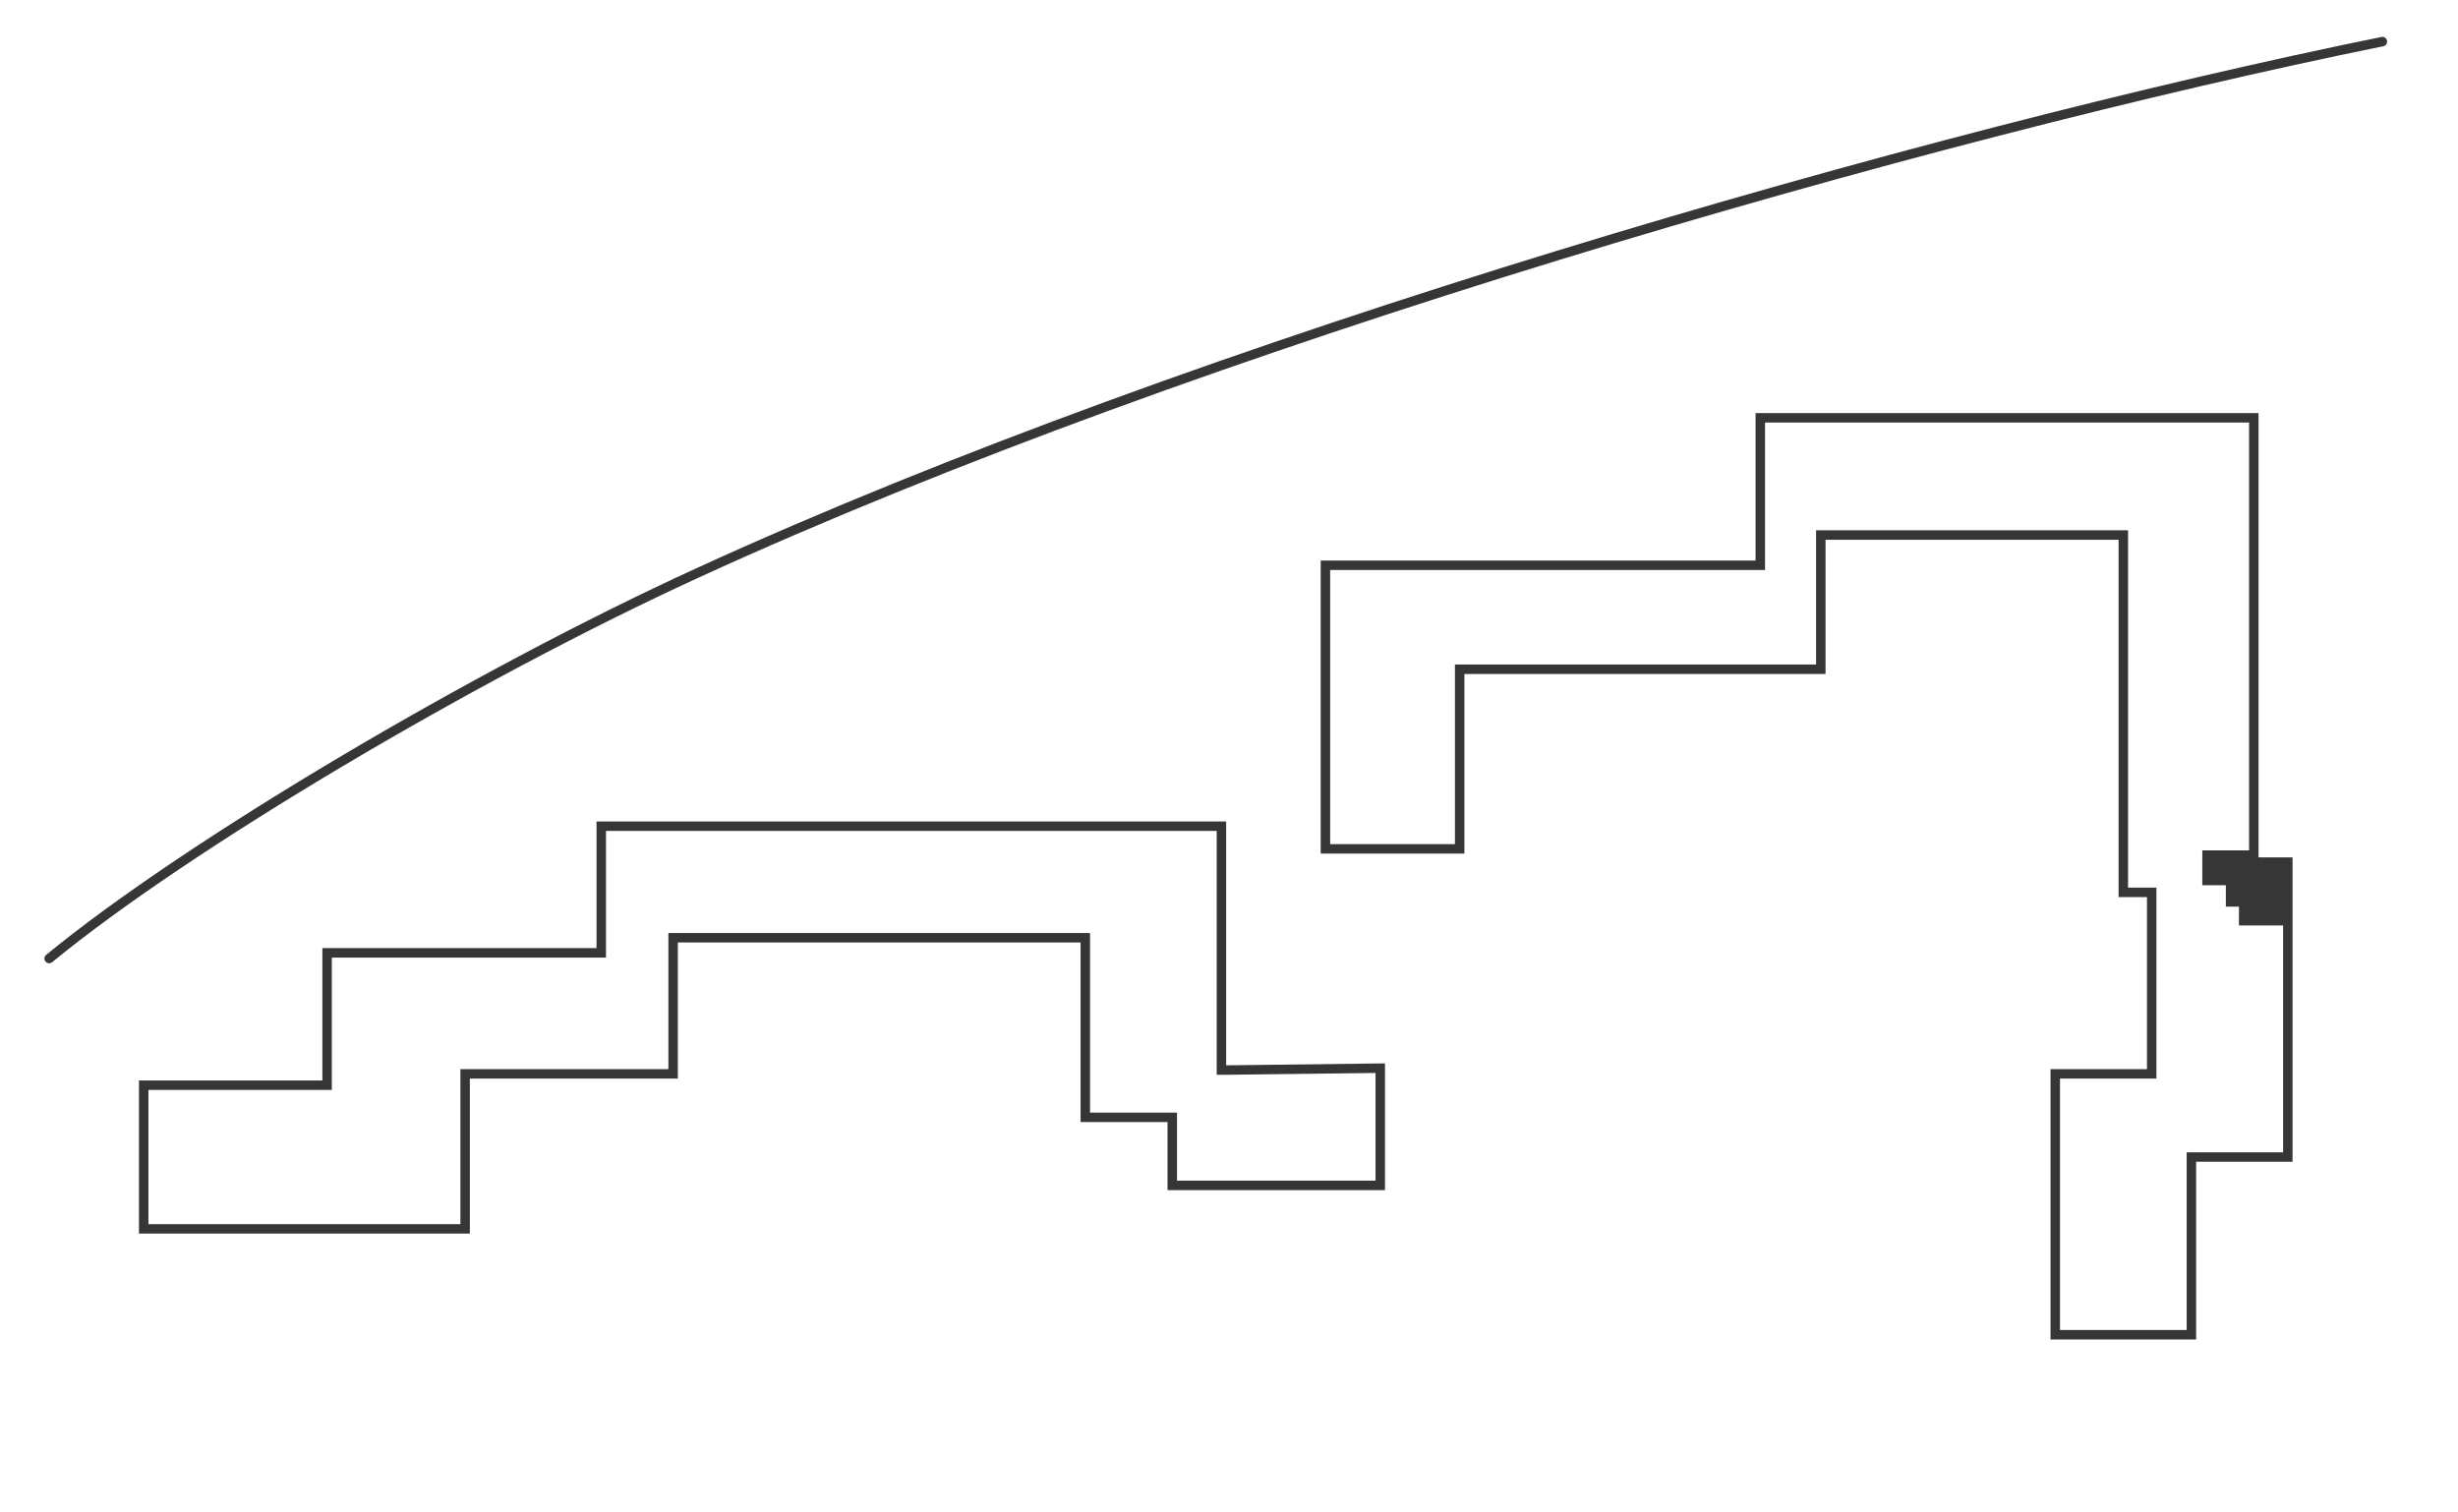 <?xml version="1.0" encoding="utf-8"?>
<!-- Generator: Adobe Illustrator 26.2.1, SVG Export Plug-In . SVG Version: 6.00 Build 0)  -->
<svg version="1.1" xmlns="http://www.w3.org/2000/svg" xmlns:xlink="http://www.w3.org/1999/xlink" x="0px" y="0px"
	 viewBox="0 0 130 80" style="enable-background:new 0 0 130 80;" xml:space="preserve">
<style type="text/css">
	.st0{fill:none;}
	.st1{fill:none;stroke:#363636;stroke-width:0.5;stroke-miterlimit:10;}
	.st2{fill:none;stroke:#363636;stroke-width:0.5;stroke-linecap:round;stroke-linejoin:round;stroke-miterlimit:10;}
	.st3{fill:#363636;}
</style>
<g id="Слой_1">
	<g id="Слой_1_00000145760060756474906570000017742113803507571095_">
		<g id="Слой_1_00000066489341033476222500000009654608648155663757_">
			<g id="Background">
				<rect y="-0" class="st0" width="130" height="80"/>
			</g>
			<path class="st1" d="M64.8,56.6h-0.2V43.7H31.8v6.7h-14.5v7H7.6v7.6h17
				v-8.2h11V49.6h21.8v9.5H62v3.6h11v-6.2L64.8,56.6L64.8,56.6z
				 M115.9,70.5v-9.3H121V45.6h-1.8V22.1H93.1v7.8h-23v15h7.1v-9.5
				h19.1v-7.1h16v18.9h1.5v9.6h-5.1v13.8h7.2V70.5z"/>
			<path class="st2" d="M126,2.2c-24.1,4.9-62.5,15.9-89.1,28.1
				c-11.8,5.4-27,14.4-34.3,20.4"/>
		</g>
	</g>
</g>
<g id="Слой_2">
	<polygon class="st3" points="121.001,45.6 121.001,46.938 121.001,46.938 121.001,48.984 
		121.001,48.984 121.001,48.952 118.414,48.952 118.414,47.956 117.722,47.956 
		117.722,46.823 116.477,46.823 116.477,44.98 119.2,44.98 119.2,45.6 	"/>
	<path class="st0" d="M121.001,50.822v-1.837l0,0v-0.032h-2.588c0,0-0.017,1.488,0,1.488
		c0.017,0-0.55,0-0.55,0v0.499h-0.142v0.999h3.279v-0.028l0,0v-1.085V50.822z"/>
	<polygon class="st0" points="121.001,52.455 121.001,52.455 121.001,51.91 121.001,51.91 
		121.001,51.938 117.722,51.938 117.722,53.926 121.001,53.926 	"/>
	<polygon class="st0" points="113.8,53.818 113.8,53.818 113.8,53.926 117.186,53.926 
		117.186,51.938 113.8,51.938 113.8,51.91 113.8,51.91 113.8,53.291 
		113.8,53.291 	"/>
	<polygon class="st0" points="113.8,50.465 113.8,50.465 113.8,51.91 113.8,51.91 
		113.8,51.938 117.186,51.938 117.186,50.94 116.219,50.94 116.219,48.952 
		113.8,48.952 113.8,48.852 113.8,48.852 	"/>
	<polygon class="st0" points="113.8,47.201 113.8,48.852 113.8,48.852 113.8,48.952 
		116.219,48.952 116.219,47.956 117.176,47.956 117.176,46.823 116.477,46.823 
		116.477,44.98 112.3,44.98 112.3,45.08 112.3,45.08 112.3,47.201 	"/>
</g>
</svg>
